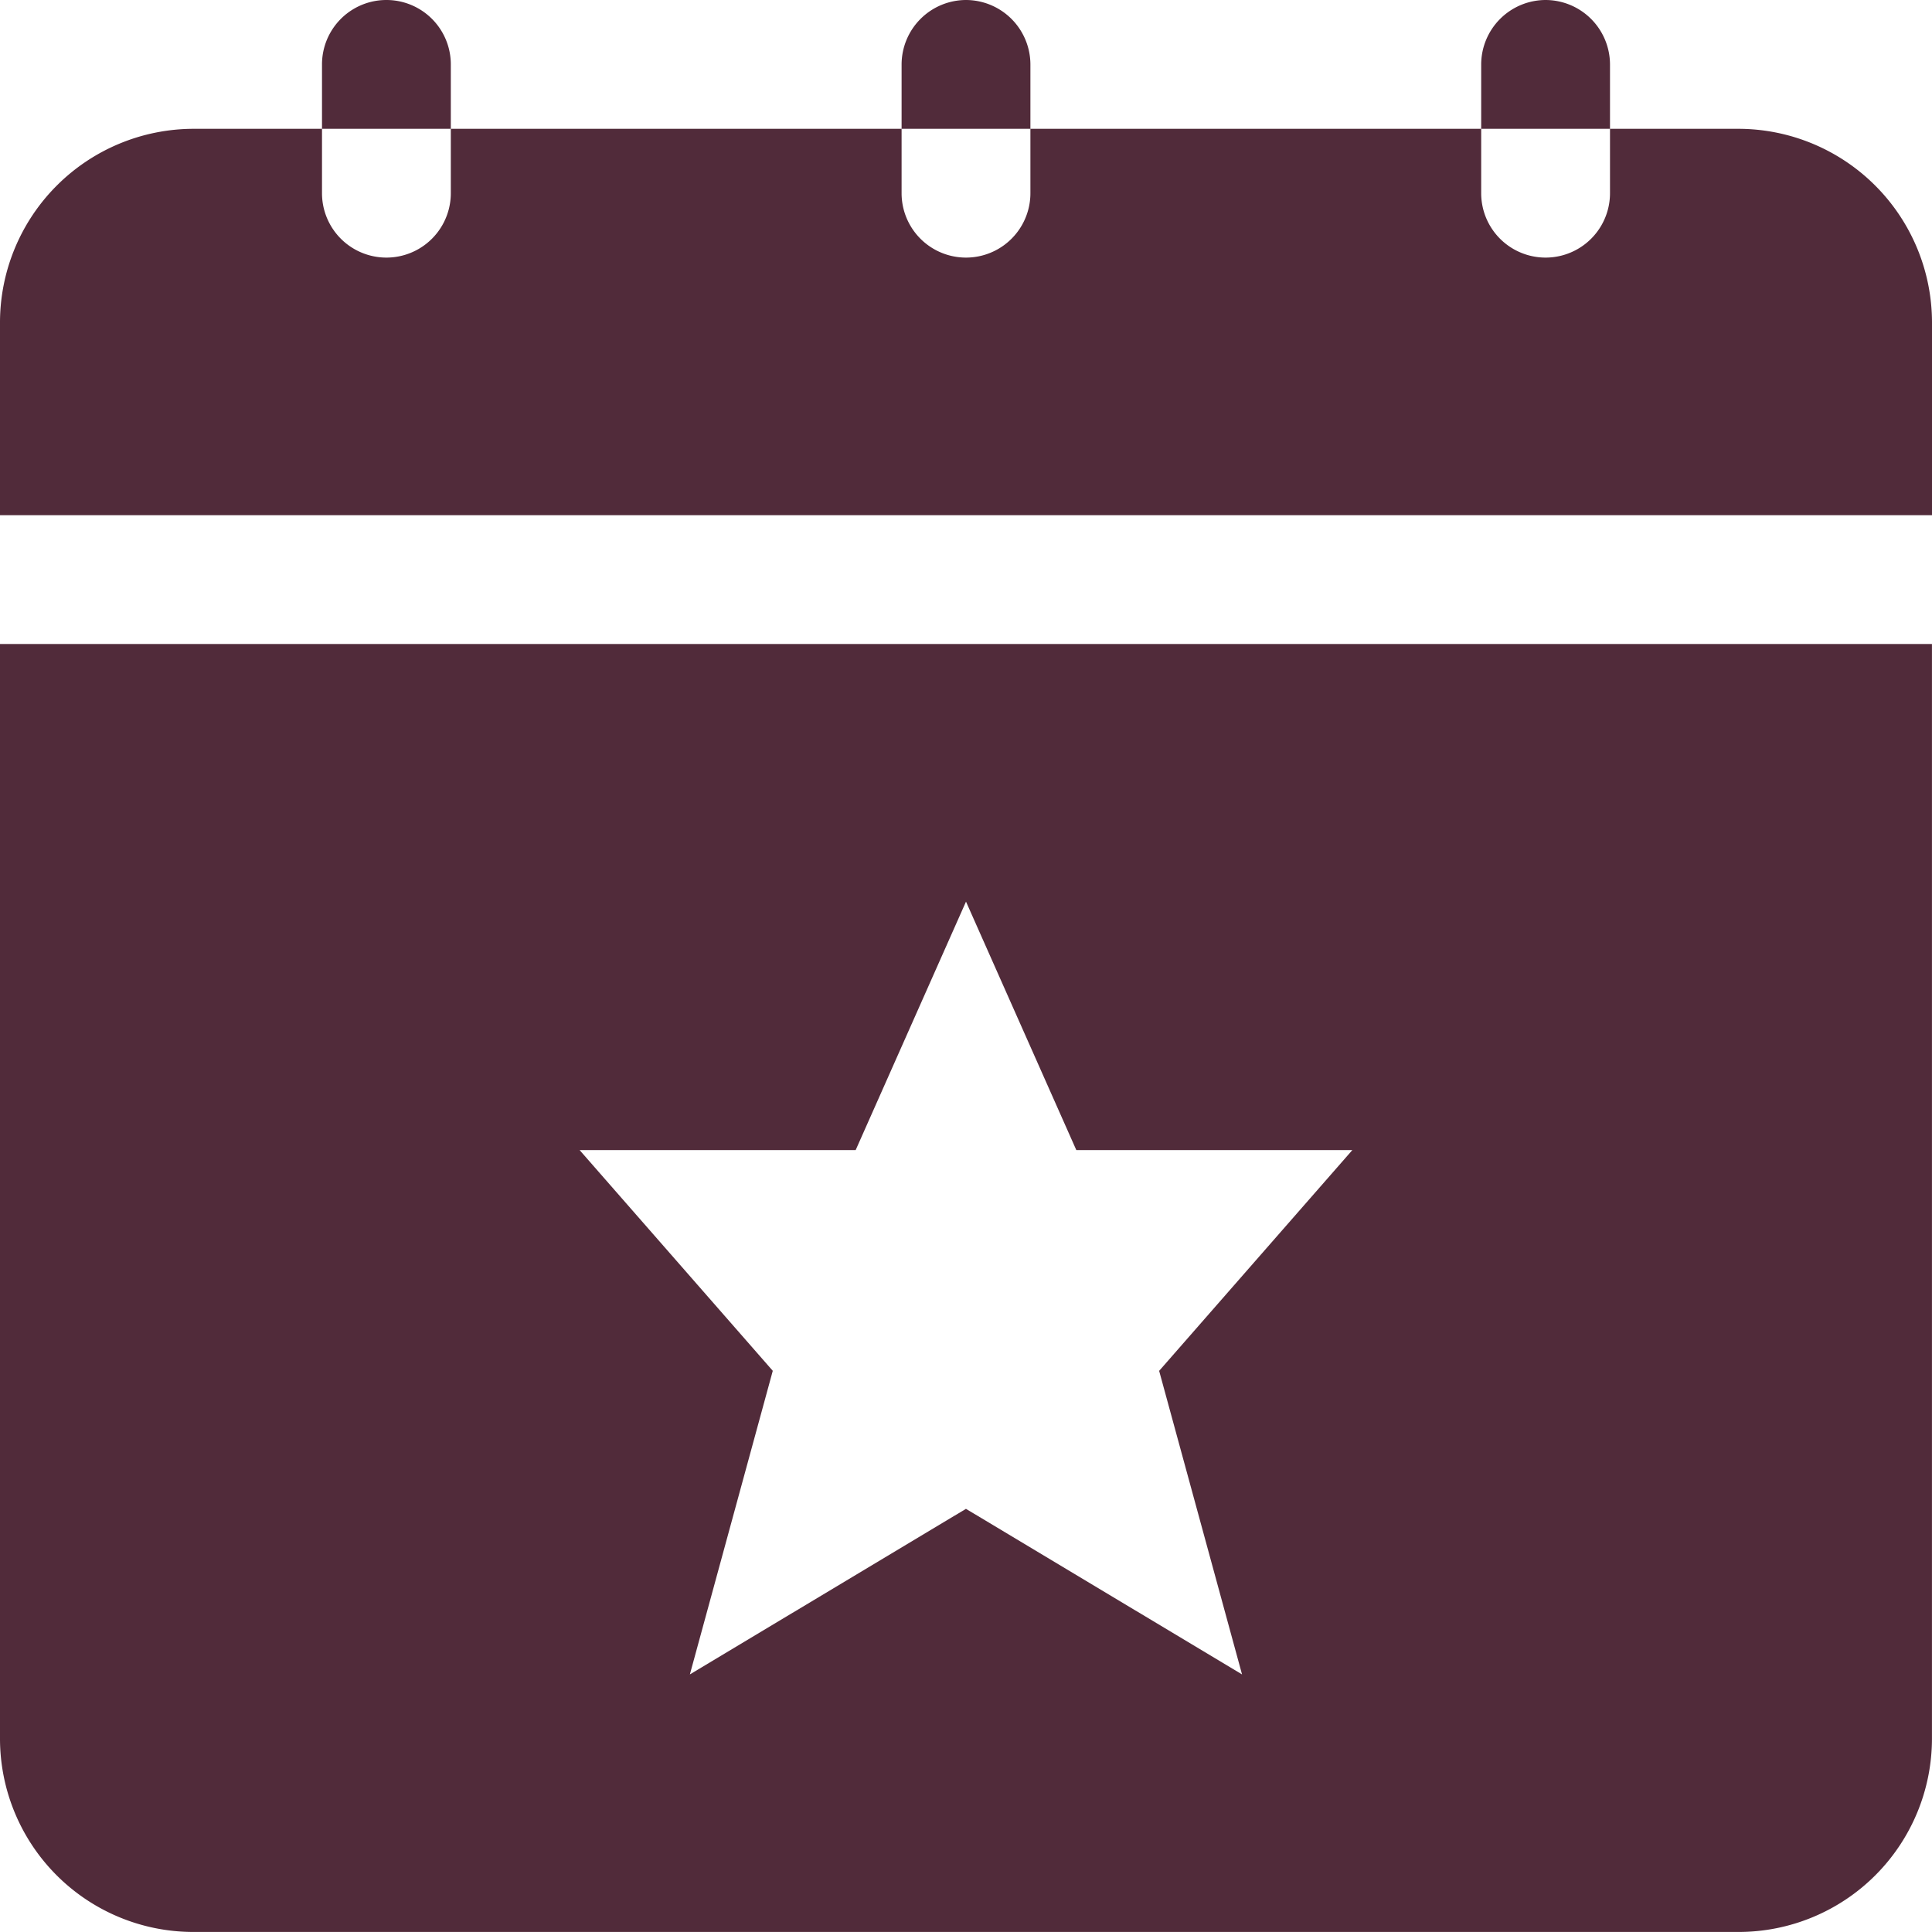 <svg xmlns="http://www.w3.org/2000/svg" width="47.844" height="47.844" viewBox="0 0 47.844 47.844">
  <g id="calendar" transform="translate(-1 -1)">
    <path id="Path_274" data-name="Path 274" d="M12.164,2.595V4.19H8.974V2.595a1.595,1.595,0,1,1,3.19,0ZM24.922,1a1.6,1.6,0,0,0-1.595,1.595V4.19h3.19V2.595A1.6,1.6,0,0,0,24.922,1ZM39.275,1A1.6,1.6,0,0,0,37.68,2.595V4.19h3.19V2.595A1.6,1.6,0,0,0,39.275,1Zm4.784,3.19H40.87V5.784a1.595,1.595,0,0,1-3.19,0V4.19H26.517V5.784a1.595,1.595,0,0,1-3.19,0V4.19H12.164V5.784a1.595,1.595,0,1,1-3.19,0V4.19H5.784A4.8,4.8,0,0,0,1,8.974v4.784H48.844V8.974A4.8,4.8,0,0,0,44.059,4.19Zm4.784,12.758V44.059a4.79,4.79,0,0,1-4.784,4.784H5.784A4.79,4.79,0,0,1,1,44.059V16.948Zm-19.138,18,4.784-5.467H27.654l-2.732-6.153L22.19,29.48H15.353l4.784,5.467-2.053,7.518,6.837-4.1,6.837,4.1Z" fill="#512b3a"/>
  </g>
</svg>
